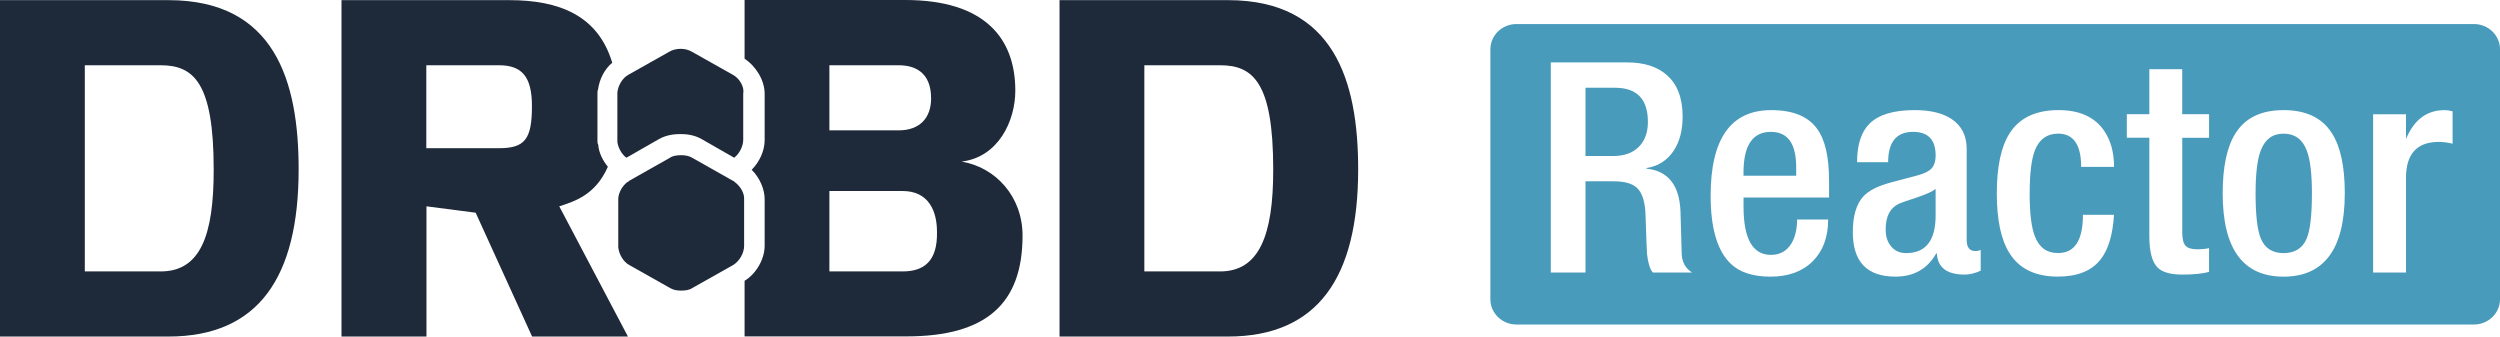 <svg xmlns="http://www.w3.org/2000/svg" width="208" height="28" viewBox="0 0 208 28" fill="none"><g clip-path="url(#clip0_20_219)"><path d="M14.012 0.012H0V28H14.012C21.508 28 24.847 23.065 24.847 14.087C24.847 6.753 22.864 0.012 14.012 0.012ZM13.372 22.583H7.056V5.429H13.359C16.109 5.429 17.779 6.864 17.779 14.087C17.791 19.602 16.661 22.583 13.372 22.583Z" fill="#1E2939"></path><path d="M49.707 11.7V7.816C49.707 7.655 49.707 7.557 49.758 7.445C49.871 6.592 50.297 5.751 50.938 5.219C49.758 1.286 46.531 0.012 42.375 0.012H28.413V28H35.482V17.166L39.575 17.698L44.271 28H52.244L46.531 17.166C47.824 16.746 49.544 16.214 50.574 13.876C50.147 13.345 49.82 12.714 49.77 12.021C49.707 11.959 49.707 11.799 49.707 11.7ZM41.509 12.33H35.469V5.429H41.509C43.392 5.429 44.258 6.332 44.258 8.83C44.258 11.588 43.668 12.33 41.509 12.33Z" fill="#1E2939"></path><path d="M80.004 13.444C83.08 13.072 84.474 10.042 84.474 7.544C84.474 3.191 81.938 0 75.308 0H61.949V4.885C62.916 5.528 63.619 6.691 63.619 7.804V11.675C63.619 12.528 63.192 13.481 62.539 14.124C63.192 14.767 63.619 15.719 63.619 16.572V20.444C63.619 21.556 62.916 22.781 61.949 23.362V27.988H75.421C82.05 27.988 85.076 25.279 85.076 19.602C85.076 16.375 82.867 13.926 80.004 13.444ZM69.005 5.429H74.768C76.061 5.429 77.468 5.961 77.468 8.187C77.468 9.783 76.551 10.846 74.768 10.846H69.005V5.429ZM75.095 22.583H69.005V15.892H75.095C77.254 15.892 77.957 17.537 77.957 19.293C78.008 21.73 76.878 22.583 75.095 22.583Z" fill="#1E2939"></path><path d="M102.165 0.012H88.153V28H102.165C109.66 28 113 23.065 113 14.087C113 6.753 111.004 0.012 102.165 0.012ZM101.512 22.583H95.209V5.429H101.512C104.261 5.429 105.931 6.864 105.931 14.087C105.944 19.602 104.751 22.583 101.512 22.583Z" fill="#1E2939"></path><path d="M60.97 6.221L57.567 4.304C57.027 3.982 56.224 3.982 55.684 4.304L52.281 6.221C51.792 6.481 51.415 7.124 51.365 7.705V11.799C51.415 12.281 51.742 12.862 52.118 13.122L54.818 11.576C55.471 11.205 56.161 11.155 56.6 11.155C57.09 11.155 57.73 11.205 58.383 11.576L61.083 13.122C61.51 12.8 61.836 12.17 61.836 11.638V7.767C61.949 7.235 61.51 6.493 60.97 6.221Z" fill="#1E2939"></path><path d="M61.133 15.15C61.083 15.101 61.02 15.039 60.97 15.039L59.463 14.185L57.58 13.122C57.316 12.961 56.99 12.912 56.663 12.912C56.337 12.912 55.96 12.961 55.747 13.122L53.863 14.185L52.357 15.039C52.306 15.088 52.244 15.15 52.194 15.15C51.767 15.472 51.49 16.003 51.44 16.474V20.567C51.49 21.148 51.867 21.791 52.357 22.051L55.759 23.968C56.023 24.129 56.349 24.178 56.676 24.178C57.002 24.178 57.379 24.129 57.592 23.968L60.995 22.051C61.535 21.73 61.911 21.037 61.911 20.456V16.585C61.949 16.053 61.572 15.472 61.133 15.15Z" fill="#1E2939"></path></g><g clip-path="url(#clip1_20_219)"><path d="M149.443 13.91V14.62H145.06V14.35C145.06 12.097 145.82 10.971 147.339 10.971C148.74 10.971 149.443 11.95 149.443 13.908V13.91ZM158.003 16.945C157.259 17.287 156.889 17.999 156.889 19.075C156.889 19.662 157.031 20.127 157.32 20.471C157.625 20.863 158.046 21.058 158.587 21.058C160.225 21.058 161.044 20.014 161.044 17.924V15.721C160.773 15.933 160.276 16.161 159.55 16.406C158.656 16.7 158.139 16.88 158.005 16.945H158.003ZM134.371 7.301H131.913V12.981H134.218C135.13 12.981 135.839 12.728 136.345 12.221C136.852 11.717 137.105 11.022 137.105 10.141C137.105 8.248 136.193 7.301 134.369 7.301H134.371ZM208 4.1V24.9C208 26.059 207.026 27 205.827 27H126.173C124.974 27 124 26.059 124 24.9V4.1C124 2.941 124.974 2 126.173 2H205.829C207.028 2 208.002 2.941 208.002 4.1H208ZM140.78 22.674C140.24 22.332 139.953 21.825 139.919 21.156C139.868 19.622 139.834 18.439 139.818 17.607C139.733 15.404 138.787 14.212 136.981 14.032V13.983C137.942 13.835 138.694 13.363 139.234 12.564C139.741 11.814 139.994 10.858 139.994 9.699C139.994 8.148 139.547 6.989 138.653 6.222C137.859 5.538 136.779 5.194 135.409 5.194H129.026V22.672H131.913V15.084H134.27C135.231 15.084 135.904 15.296 136.284 15.721C136.664 16.146 136.87 16.847 136.905 17.826C136.973 19.834 137.014 20.936 137.032 21.131C137.117 21.883 137.277 22.395 137.513 22.672H140.78V22.674ZM152.177 15.036C152.177 13.061 151.849 11.625 151.19 10.728C150.446 9.684 149.172 9.162 147.365 9.162C144.005 9.162 142.325 11.537 142.325 16.285C142.325 18.995 142.883 20.879 143.997 21.94C144.739 22.659 145.845 23.017 147.316 23.017C148.786 23.017 149.971 22.588 150.824 21.732C151.677 20.875 152.102 19.72 152.102 18.268H149.518C149.518 19.052 149.366 19.704 149.063 20.227C148.675 20.881 148.101 21.206 147.341 21.206C145.822 21.206 145.062 19.867 145.062 17.192V16.432H152.179V15.036H152.177ZM164.792 20.789C164.691 20.854 164.539 20.886 164.337 20.886C163.864 20.886 163.628 20.576 163.628 19.955V12.399C163.628 11.288 163.207 10.453 162.362 9.896C161.618 9.406 160.597 9.16 159.297 9.16C157.558 9.16 156.307 9.535 155.547 10.286C154.855 10.971 154.508 12.042 154.508 13.493H157.093C157.093 11.812 157.785 10.971 159.17 10.971C160.419 10.971 161.044 11.625 161.044 12.929C161.044 13.468 160.9 13.858 160.613 14.103C160.393 14.298 160.005 14.47 159.447 14.618L157.32 15.18C156.24 15.474 155.48 15.857 155.041 16.331C154.449 16.968 154.154 17.964 154.154 19.318C154.154 21.783 155.336 23.015 157.7 23.015C159.236 23.015 160.367 22.37 161.094 21.081H161.145C161.212 22.256 161.98 22.845 163.45 22.845C163.872 22.845 164.319 22.737 164.794 22.523V20.789H164.792ZM168.87 16.088C168.87 14.44 169.013 13.248 169.302 12.514C169.656 11.6 170.289 11.135 171.201 11.118C172.501 11.103 173.152 12.024 173.152 13.885H175.889C175.889 12.694 175.618 11.699 175.078 10.898C174.284 9.724 172.992 9.145 171.201 9.16C169.343 9.177 168.009 9.821 167.198 11.093C166.49 12.204 166.134 13.868 166.134 16.086C166.134 18.305 166.49 19.97 167.2 21.079C168.013 22.368 169.351 23.013 171.213 23.013C172.822 23.013 173.999 22.548 174.743 21.617C175.404 20.8 175.784 19.551 175.885 17.87H173.301C173.301 20.009 172.604 21.07 171.211 21.053C170.293 21.053 169.658 20.588 169.3 19.657C169.011 18.922 168.866 17.731 168.866 16.082L168.87 16.088ZM183.79 9.504H181.56V5.758H178.825V9.504H176.951V11.462H178.825V19.657C178.825 20.932 179.053 21.8 179.51 22.257C179.898 22.649 180.59 22.846 181.588 22.846C182.482 22.846 183.218 22.772 183.792 22.625V20.643C183.539 20.708 183.21 20.741 182.805 20.741C182.332 20.741 182.007 20.64 181.829 20.435C181.651 20.23 181.564 19.867 181.564 19.343V11.464H183.794V9.506L183.79 9.504ZM195.087 16.088C195.087 13.868 194.732 12.204 194.022 11.095C193.211 9.806 191.869 9.162 189.995 9.162C188.121 9.162 186.804 9.806 185.992 11.095C185.284 12.206 184.928 13.87 184.928 16.088C184.928 20.706 186.616 23.017 189.993 23.017C193.371 23.017 195.085 20.706 195.085 16.088H195.087ZM204.054 9.259C203.815 9.194 203.591 9.162 203.388 9.162C201.915 9.162 200.847 9.961 200.18 11.562V9.506H197.443V22.676H200.18V14.793C200.18 12.803 201.092 11.806 202.917 11.806C203.271 11.806 203.651 11.856 204.056 11.954V9.261L204.054 9.259ZM189.995 11.12C189.083 11.12 188.45 11.585 188.096 12.516C187.809 13.25 187.664 14.442 187.664 16.09C187.664 17.886 187.807 19.135 188.096 19.836C188.434 20.653 189.067 21.06 189.995 21.06C190.923 21.06 191.582 20.653 191.921 19.836C192.208 19.135 192.352 17.886 192.352 16.09C192.352 14.442 192.208 13.25 191.921 12.516C191.566 11.587 190.923 11.12 189.995 11.12Z" fill="#499BBB"></path></g><defs><clipPath id="clip0_20_219"><rect width="113" height="28" fill="white"></rect></clipPath><clipPath id="clip1_20_219"><rect width="84" height="25" fill="white" transform="translate(124 2)"></rect></clipPath></defs></svg>